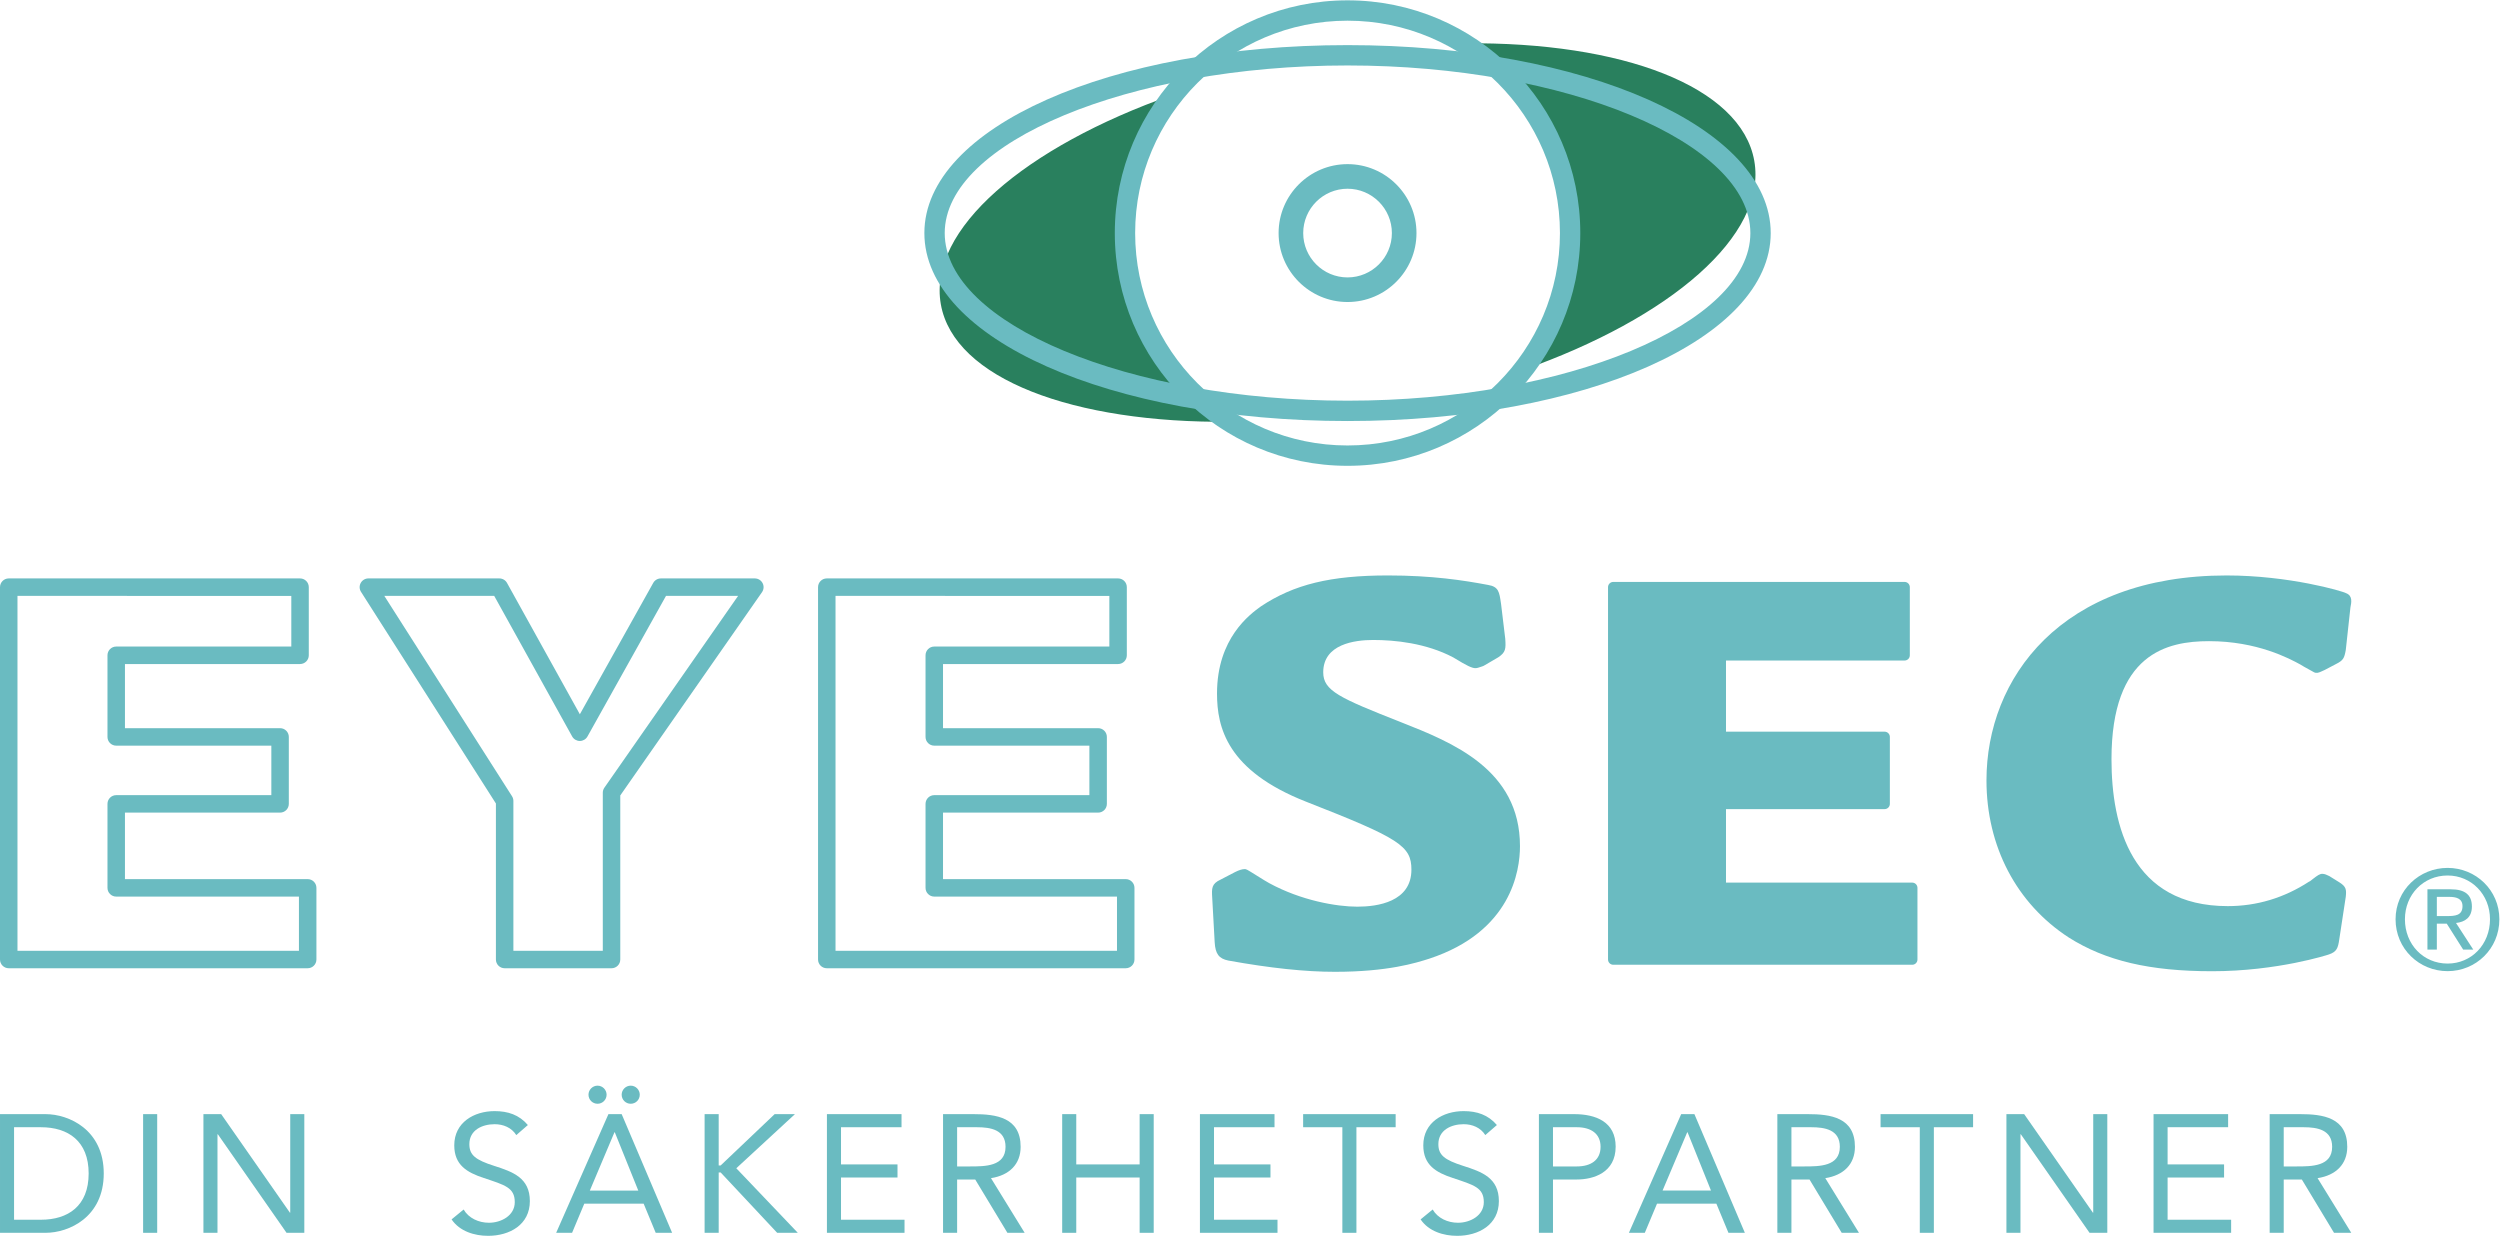 <?xml version="1.0" encoding="UTF-8" standalone="no"?>
<svg
   xmlns:dc="http://purl.org/dc/elements/1.1/"
   xmlns:cc="http://creativecommons.org/ns#"
   xmlns:rdf="http://www.w3.org/1999/02/22-rdf-syntax-ns#"
   xmlns:svg="http://www.w3.org/2000/svg"
   xmlns="http://www.w3.org/2000/svg"
   viewBox="0 0 321.187 158.773"
   height="158.773"
   width="321.187"
   xml:space="preserve"
   id="svg2"
   version="1.1"><defs
     id="defs6" /><g
     transform="matrix(1.333,0,0,-1.333,0,158.773)"
     id="g10"><g
       transform="scale(0.1)"
       id="g12"><path
         id="path14"
         style="fill:#6abbc1;fill-opacity:1;fill-rule:nonzero;stroke:none"
         d="M 16.844,274.73 H 288.121 v 52.227 H 112.008 c -4.653,0 -8.422,3.77 -8.422,8.418 v 80.938 c 0,4.648 3.769,8.417 8.422,8.417 H 261.52 v 47.696 H 112.008 c -4.653,0 -8.422,3.769 -8.422,8.418 v 78.672 c 0,4.668 3.769,8.437 8.422,8.437 h 168.754 v 48.813 H 16.844 Z M 296.543,257.895 H 8.422 C 3.77,257.895 0,261.664 0,266.313 v 358.871 c 0,4.66 3.77,8.429 8.422,8.429 H 289.184 c 4.656,0 8.421,-3.769 8.421,-8.429 v -65.668 c 0,-4.649 -3.765,-8.418 -8.421,-8.418 H 120.43 v -61.817 h 149.511 c 4.653,0 8.422,-3.769 8.422,-8.437 v -64.531 c 0,-4.649 -3.769,-8.418 -8.422,-8.418 H 120.43 v -64.102 h 176.113 c 4.652,0 8.422,-3.77 8.422,-8.418 v -69.062 c 0,-4.649 -3.77,-8.418 -8.422,-8.418 z m 198.262,16.835 h 86.172 v 152.344 c 0,1.719 0.527,3.399 1.511,4.824 l 128.883,184.868 h -69.48 L 566.188,481.254 c -1.493,-2.656 -4.301,-4.316 -7.356,-4.316 0,0 -0.008,0 -0.016,0 -3.054,0.019 -5.867,1.679 -7.351,4.335 l -75.141,135.493 h -105.91 l 123.07,-193.09 c 0.868,-1.367 1.321,-2.93 1.321,-4.531 z m 94.593,-16.835 H 486.383 c -4.653,0 -8.422,3.769 -8.422,8.418 v 150.371 l -130.012,203.98 c -1.656,2.586 -1.761,5.879 -0.281,8.574 1.477,2.696 4.309,4.375 7.387,4.375 h 126.23 c 3.063,0 5.883,-1.66 7.367,-4.336 l 70.211,-126.597 70.731,126.617 c 1.492,2.664 4.301,4.316 7.355,4.316 h 90.567 c 3.136,0 6.015,-1.75 7.468,-4.531 1.454,-2.785 1.239,-6.133 -0.558,-8.711 L 597.82,424.438 V 266.313 c 0,-4.649 -3.765,-8.418 -8.422,-8.418 z m 215.883,16.835 h 271.279 v 52.227 H 900.453 c -4.652,0 -8.422,3.77 -8.422,8.418 v 80.938 c 0,4.648 3.77,8.417 8.422,8.417 h 149.497 v 47.696 H 900.453 c -4.652,0 -8.422,3.769 -8.422,8.418 v 78.672 c 0,4.668 3.77,8.437 8.422,8.437 H 1069.2 v 48.813 H 805.281 Z M 1084.98,257.895 H 796.859 c -4.652,0 -8.421,3.769 -8.421,8.418 v 358.871 c 0,4.66 3.769,8.429 8.421,8.429 h 280.761 c 4.66,0 8.42,-3.769 8.42,-8.429 v -65.668 c 0,-4.649 -3.76,-8.418 -8.42,-8.418 H 908.879 v -61.817 h 149.491 c 4.66,0 8.43,-3.769 8.43,-8.437 v -64.531 c 0,-4.649 -3.77,-8.418 -8.43,-8.418 H 908.879 v -64.102 h 176.101 c 4.65,0 8.42,-3.77 8.42,-8.418 v -69.062 c 0,-4.649 -3.77,-8.418 -8.42,-8.418" /><path
         id="path16"
         style="fill:#6abbc1;fill-opacity:1;fill-rule:nonzero;stroke:none"
         d="m 1286.71,254.457 c -28.74,0 -62.35,3.555 -102.79,10.84 -9.14,1.836 -12.58,6.465 -13.21,17.715 l -2.38,42.929 c -0.51,8.907 -0.76,13.36 8.16,17.422 l 13.92,7.246 c 3.81,1.895 6.85,2.832 9.12,2.832 1.72,0 1.72,0 11.69,-6.211 4.43,-2.773 10.52,-6.562 12.08,-7.324 30.72,-16.758 64.91,-22.676 84.91,-22.676 19.47,0 52.12,4.629 52.12,35.684 0,22.871 -11.38,30.215 -101.5,65.488 -76.11,29.883 -85.86,71.446 -85.86,104.317 0,53.379 31.82,76.371 42.28,83.929 31.82,21.211 67.23,29.825 122.4,29.825 42.49,0 72.67,-4.629 96.59,-9.149 10.12,-1.679 10.83,-6.719 12.4,-17.765 l 0.17,-1.211 3.97,-32.934 c 0.65,-9.551 0.5,-13.008 -6.74,-17.832 l -13.84,-8.086 c -0.3,-0.176 -0.61,-0.312 -0.94,-0.43 l -1.23,-0.429 c -2.68,-0.938 -4.42,-1.524 -6.04,-1.524 -3.29,0 -8.3,2.403 -19.87,9.492 l -1.41,0.84 c -26.24,13.887 -56.49,16.836 -77.21,16.836 -17.99,0 -48.16,-4.043 -48.16,-31.172 0,-17.793 15.61,-24.687 75.28,-48.203 48.71,-19.258 114.35,-45.195 114.35,-119.336 0,-23.925 -8.51,-82.343 -87.24,-108.398 -13,-4.141 -39.9,-12.715 -91.02,-12.715" /><path
         id="path18"
         style="fill:#6abbc1;fill-opacity:1;fill-rule:nonzero;stroke:none"
         d="m 1843,261.254 h -288.12 c -2.79,0 -5.06,2.266 -5.06,5.059 v 358.871 c 0,2.793 2.27,5.058 5.06,5.058 h 280.76 c 2.8,0 5.05,-2.265 5.05,-5.058 v -65.668 c 0,-2.793 -2.25,-5.039 -5.05,-5.039 h -172.12 v -68.575 h 152.87 c 2.79,0 5.06,-2.265 5.06,-5.058 v -64.531 c 0,-2.793 -2.27,-5.059 -5.06,-5.059 h -152.87 v -70.82 H 1843 c 2.79,0 5.05,-2.266 5.05,-5.059 v -69.062 c 0,-2.793 -2.26,-5.059 -5.05,-5.059" /><path
         id="path20"
         style="fill:#6abbc1;fill-opacity:1;fill-rule:nonzero;stroke:none"
         d="m 2131.89,255.023 c -59.92,0 -102.48,10.02 -137.98,32.481 -50.44,32.734 -79.34,87.91 -79.34,151.465 0,98.301 71.56,197.504 231.47,197.504 60.03,0 111.79,-15.078 115.24,-17.137 6.32,-2.461 5.07,-8.762 4.06,-13.809 l -4.47,-40.894 c -1.42,-7.969 -2.43,-10.039 -9.54,-13.594 l -10.67,-5.605 c -1.72,-0.762 -2.66,-1.192 -3.36,-1.524 -2.28,-1.074 -4.71,-1.992 -7.09,-0.703 -8.9,4.863 -11.98,6.641 -13.22,7.481 -10.47,5.703 -41.53,22.46 -87.93,22.46 -40.35,0 -94,-11.796 -94,-113.808 0,-64.59 19.45,-141.563 112.11,-141.563 27.93,0 54.24,7.911 78.18,23.516 0.35,0.234 0.74,0.43 1.15,0.566 0.3,0.215 1.46,1.153 2.72,2.129 4.32,3.321 6.5,4.922 9.08,4.922 2.12,0 4.38,-1.015 6.7,-2.168 l 9.57,-5.957 c 6.66,-4.16 7.01,-6.933 6.31,-13.847 l -6.25,-41.016 c -1.23,-8.652 -2.44,-12.188 -10.2,-14.785 -0.48,-0.157 -49.14,-16.114 -112.54,-16.114" /><path
         id="path22"
         style="fill:#6abbc1;fill-opacity:1;fill-rule:evenodd;stroke:none"
         d="m 2348.63,326.684 h 11.98 c 6.09,0 12.75,-1.211 12.75,-8.926 0,-9.18 -7.32,-9.57 -15.29,-9.57 h -9.44 v 18.496 z m -9.06,-50.84 h 9.06 v 25.019 h 9.57 l 15.82,-25.019 h 9.73 l -16.64,25.683 c 8.65,0.938 15.31,5.313 15.31,15.821 0,11.191 -6.52,16.64 -20.37,16.64 h -22.48 v -58.144 z m -21.7,29.277 c 0,23.809 17.85,42.168 41.13,42.168 23.01,0 40.86,-18.359 40.86,-42.168 0,-24.355 -17.85,-42.715 -40.86,-42.715 -23.28,0 -41.13,18.36 -41.13,42.715 z m -9.02,0 c 0,-28.613 22.89,-50.019 50.15,-50.019 27.13,0 49.89,21.406 49.89,50.019 0,28.067 -22.76,49.492 -49.89,49.492 -27.26,0 -50.15,-21.425 -50.15,-49.492 v 0" /><path
         id="path24"
         style="fill:#29805e;fill-opacity:1;fill-rule:nonzero;stroke:none"
         d="m 1411.74,1149.34 c 151.26,1.56 266.37,-41.41 279.04,-113.25 12.67,-71.844 -80.8,-151.59 -223.48,-201.852 36.45,46.317 53.77,107.371 42.74,169.982 -11.05,62.6 -48.2,114.06 -98.3,145.12 z M 1185.8,784.598 c -151.26,-1.563 -266.366,41.406 -279.027,113.242 -12.675,71.848 80.793,151.59 223.477,201.86 -36.46,-46.32 -53.78,-107.376 -42.74,-169.985 11.04,-62.606 48.2,-114.063 98.29,-145.117 v 0" /><path
         id="path26"
         style="fill:#6abbc1;fill-opacity:1;fill-rule:nonzero;stroke:none"
         d="m 1298.77,1128 c -210.45,0 -388.247,-73.99 -388.247,-161.547 0,-87.566 177.797,-161.543 388.247,-161.543 210.45,0 388.24,73.977 388.24,161.543 0,87.557 -177.79,161.547 -388.24,161.547 z m 0,-342.699 c -228.71,0 -407.856,79.57 -407.856,181.152 0,101.587 179.146,181.157 407.856,181.157 228.7,0 407.85,-79.57 407.85,-181.157 0,-101.582 -179.15,-181.152 -407.85,-181.152" /><path
         id="path28"
         style="fill:#6abbc1;fill-opacity:1;fill-rule:nonzero;stroke:none"
         d="m 1298.77,1009.19 c -23.56,0 -42.73,-19.17 -42.73,-42.737 0,-23.562 19.17,-42.734 42.73,-42.734 23.55,0 42.73,19.172 42.73,42.734 0,23.567 -19.18,42.737 -42.73,42.737 z m 0,-109.182 c -36.64,0 -66.45,29.805 -66.45,66.445 0,36.637 29.81,66.447 66.45,66.447 36.64,0 66.44,-29.81 66.44,-66.447 0,-36.64 -29.8,-66.445 -66.44,-66.445" /><path
         id="path30"
         style="fill:#6abbc1;fill-opacity:1;fill-rule:nonzero;stroke:none"
         d="m 1298.77,1171.16 c -112.88,0 -204.71,-91.84 -204.71,-204.707 0,-112.879 91.83,-204.707 204.71,-204.707 112.87,0 204.71,91.828 204.71,204.707 0,112.867 -91.84,204.707 -204.71,204.707 z m 0,-429.023 c -123.69,0 -224.32,100.625 -224.32,224.316 0,123.687 100.63,224.317 224.32,224.317 123.69,0 224.32,-100.63 224.32,-224.317 0,-123.691 -100.63,-224.316 -224.32,-224.316" /><path
         id="path32"
         style="fill:#6abbc1;fill-opacity:1;fill-rule:nonzero;stroke:none"
         d="m 13.555,15.512 h 25.844 c 26.184,0 46.047,13.238 46.047,44.59 0,31.328 -19.863,44.57 -46.047,44.57 H 13.555 Z M 0.004,117.289 H 43.945 c 22.434,0 56.051,-15.039 56.051,-57.187 0,-42.172 -33.617,-57.191 -56.051,-57.191 H 0.004 V 117.289" /><path
         id="path34"
         style="fill:#6abbc1;fill-opacity:1;fill-rule:nonzero;stroke:none"
         d="M 137.93,117.289 H 151.5 V 2.91 H 137.93 V 117.289" /><path
         id="path36"
         style="fill:#6abbc1;fill-opacity:1;fill-rule:nonzero;stroke:none"
         d="m 196.063,117.289 h 17.113 l 66.242,-94.98 h 0.312 v 94.98 h 13.571 V 2.91 H 276.168 L 209.945,97.91 h -0.336 V 2.91 H 196.063 V 117.289" /><path
         id="path38"
         style="fill:#6abbc1;fill-opacity:1;fill-rule:nonzero;stroke:none"
         d="m 497.598,97.09 c -4.547,7.269 -12.618,10.492 -20.844,10.492 -11.969,0 -24.391,-5.641 -24.391,-19.223 0,-10.488 5.817,-15.168 24.078,-20.988 17.758,-5.672 34.243,-11.473 34.243,-33.91 C 510.684,10.672 491.133,0 470.453,0 457.195,0 442.996,4.379 435.23,15.84 l 11.625,9.531 c 4.86,-8.41 14.551,-12.77 24.391,-12.77 11.649,0 24.887,6.797 24.887,19.859 0,14.07 -9.528,16.488 -29.887,23.289 -16.133,5.328 -28.433,12.441 -28.433,31.48 0,21.968 18.906,32.968 38.941,32.968 12.754,0 23.59,-3.558 31.992,-13.418 l -11.148,-9.691" /><path
         id="path40"
         style="fill:#6abbc1;fill-opacity:1;fill-rule:nonzero;stroke:none"
         d="m 616.609,136.02 c 0,-4.84 -3.851,-8.731 -8.726,-8.731 -4.84,0 -8.719,3.891 -8.719,8.731 0,4.691 3.879,8.71 8.719,8.71 4.875,0 8.726,-4.019 8.726,-8.71 z m -24.07,-36.192 h -0.312 L 568.48,43.621 h 46.696 z m -7.898,36.192 c 0,-4.84 -3.883,-8.731 -8.711,-8.731 -4.86,0 -8.739,3.891 -8.739,8.731 0,4.691 3.879,8.71 8.739,8.71 4.828,0 8.711,-4.019 8.711,-8.71 z m 1.769,-18.731 h 12.754 L 647.793,2.91 H 631.977 L 620.344,31.02 H 563.145 L 551.371,2.91 h -15.34 L 586.41,117.289" /><path
         id="path42"
         style="fill:#6abbc1;fill-opacity:1;fill-rule:nonzero;stroke:none"
         d="m 679.102,117.289 h 13.574 V 67.84 h 1.91 l 52.031,49.449 h 19.551 L 709.641,65.121 768.922,2.91 H 749.039 L 694.586,61.078 h -1.91 V 2.91 H 679.102 V 117.289" /><path
         id="path44"
         style="fill:#6abbc1;fill-opacity:1;fill-rule:nonzero;stroke:none"
         d="m 796.992,117.289 h 71.899 v -12.617 h -58.325 v -35.84 h 54.446 V 56.211 H 810.566 V 15.512 h 61.215 V 2.91 H 796.992 V 117.289" /><path
         id="path46"
         style="fill:#6abbc1;fill-opacity:1;fill-rule:nonzero;stroke:none"
         d="m 922.477,66.879 h 12.128 c 15.008,0 34.54,0 34.54,18.902 0,16.469 -14.34,18.891 -27.618,18.891 h -19.05 z m -13.571,50.41 h 29.242 c 22.141,0 45.547,-3.219 45.547,-31.508 0,-16.641 -10.82,-27.461 -28.578,-30.192 L 987.566,2.91 H 970.938 L 939.922,54.281 H 922.477 V 2.91 H 908.906 V 117.289" /><path
         id="path48"
         style="fill:#6abbc1;fill-opacity:1;fill-rule:nonzero;stroke:none"
         d="m 1023.74,117.289 h 13.56 V 68.832 h 61.08 v 48.457 h 13.57 V 2.91 h -13.57 V 56.211 H 1037.3 V 2.91 h -13.56 V 117.289" /><path
         id="path50"
         style="fill:#6abbc1;fill-opacity:1;fill-rule:nonzero;stroke:none"
         d="m 1156.49,117.289 h 71.89 v -12.617 h -58.32 v -35.84 h 54.42 V 56.211 h -54.42 V 15.512 h 61.2 V 2.91 h -74.77 V 117.289" /><path
         id="path52"
         style="fill:#6abbc1;fill-opacity:1;fill-rule:nonzero;stroke:none"
         d="m 1345.13,104.672 h -37.81 V 2.91 h -13.55 V 104.672 h -37.81 v 12.617 h 89.17 v -12.617" /><path
         id="path54"
         style="fill:#6abbc1;fill-opacity:1;fill-rule:nonzero;stroke:none"
         d="m 1431.52,97.09 c -4.51,7.269 -12.58,10.492 -20.84,10.492 -11.94,0 -24.38,-5.641 -24.38,-19.223 0,-10.488 5.83,-15.168 24.07,-20.988 17.78,-5.672 34.25,-11.473 34.25,-33.91 C 1444.62,10.672 1425.07,0 1404.41,0 c -13.24,0 -27.48,4.379 -35.23,15.84 l 11.64,9.531 c 4.85,-8.41 14.55,-12.77 24.4,-12.77 11.62,0 24.88,6.797 24.88,19.859 0,14.07 -9.55,16.488 -29.9,23.289 -16.16,5.328 -28.43,12.441 -28.43,31.48 0,21.968 18.9,32.968 38.91,32.968 12.8,0 23.6,-3.558 32.02,-13.418 l -11.18,-9.691" /><path
         id="path56"
         style="fill:#6abbc1;fill-opacity:1;fill-rule:nonzero;stroke:none"
         d="m 1496.77,66.879 h 22.93 c 13.59,0 22.93,6.133 22.93,18.902 0,12.777 -9.34,18.891 -22.93,18.891 h -22.93 z m -13.57,50.41 h 33.91 c 21,0 40.06,-7.437 40.06,-31.348 0,-25.043 -21.34,-31.66 -37.47,-31.66 h -22.93 V 2.91 H 1483.2 V 117.289" /><path
         id="path58"
         style="fill:#6abbc1;fill-opacity:1;fill-rule:nonzero;stroke:none"
         d="m 1626.46,99.828 h -0.31 l -23.77,-56.207 h 46.68 z m -6.13,17.461 h 12.74 L 1681.7,2.91 h -15.82 l -11.64,28.109 h -57.19 L 1585.27,2.91 h -15.33 l 50.39,114.379" /><path
         id="path60"
         style="fill:#6abbc1;fill-opacity:1;fill-rule:nonzero;stroke:none"
         d="m 1726.58,66.879 h 12.13 c 15,0 34.53,0 34.53,18.902 0,16.469 -14.35,18.891 -27.61,18.891 h -19.05 z m -13.57,50.41 h 29.24 c 22.14,0 45.54,-3.219 45.54,-31.508 0,-16.641 -10.82,-27.461 -28.57,-30.192 l 32.45,-52.68 h -16.63 l -31.02,51.371 h -17.44 V 2.91 h -13.57 V 117.289" /><path
         id="path62"
         style="fill:#6abbc1;fill-opacity:1;fill-rule:nonzero;stroke:none"
         d="m 1901.66,104.672 h -37.8 V 2.91 H 1850.3 V 104.672 h -37.81 v 12.617 h 89.17 v -12.617" /><path
         id="path64"
         style="fill:#6abbc1;fill-opacity:1;fill-rule:nonzero;stroke:none"
         d="m 1933.79,117.289 h 17.11 l 66.24,-94.98 h 0.32 v 94.98 h 13.56 V 2.91 h -17.11 l -66.24,95 h -0.34 V 2.91 h -13.54 V 117.289" /><path
         id="path66"
         style="fill:#6abbc1;fill-opacity:1;fill-rule:nonzero;stroke:none"
         d="m 2075.59,117.289 h 71.87 v -12.617 h -58.32 v -35.84 h 54.43 V 56.211 h -54.43 V 15.512 h 61.23 V 2.91 h -74.78 V 117.289" /><path
         id="path68"
         style="fill:#6abbc1;fill-opacity:1;fill-rule:nonzero;stroke:none"
         d="m 2201.06,66.879 h 12.12 c 15.02,0 34.55,0 34.55,18.902 0,16.469 -14.35,18.891 -27.59,18.891 h -19.08 z m -13.56,50.41 h 29.22 c 22.14,0 45.57,-3.219 45.57,-31.508 0,-16.641 -10.83,-27.461 -28.6,-30.192 l 32.47,-52.68 h -16.63 l -31.01,51.371 h -17.46 V 2.91 H 2187.5 V 117.289" /></g></g></svg>
